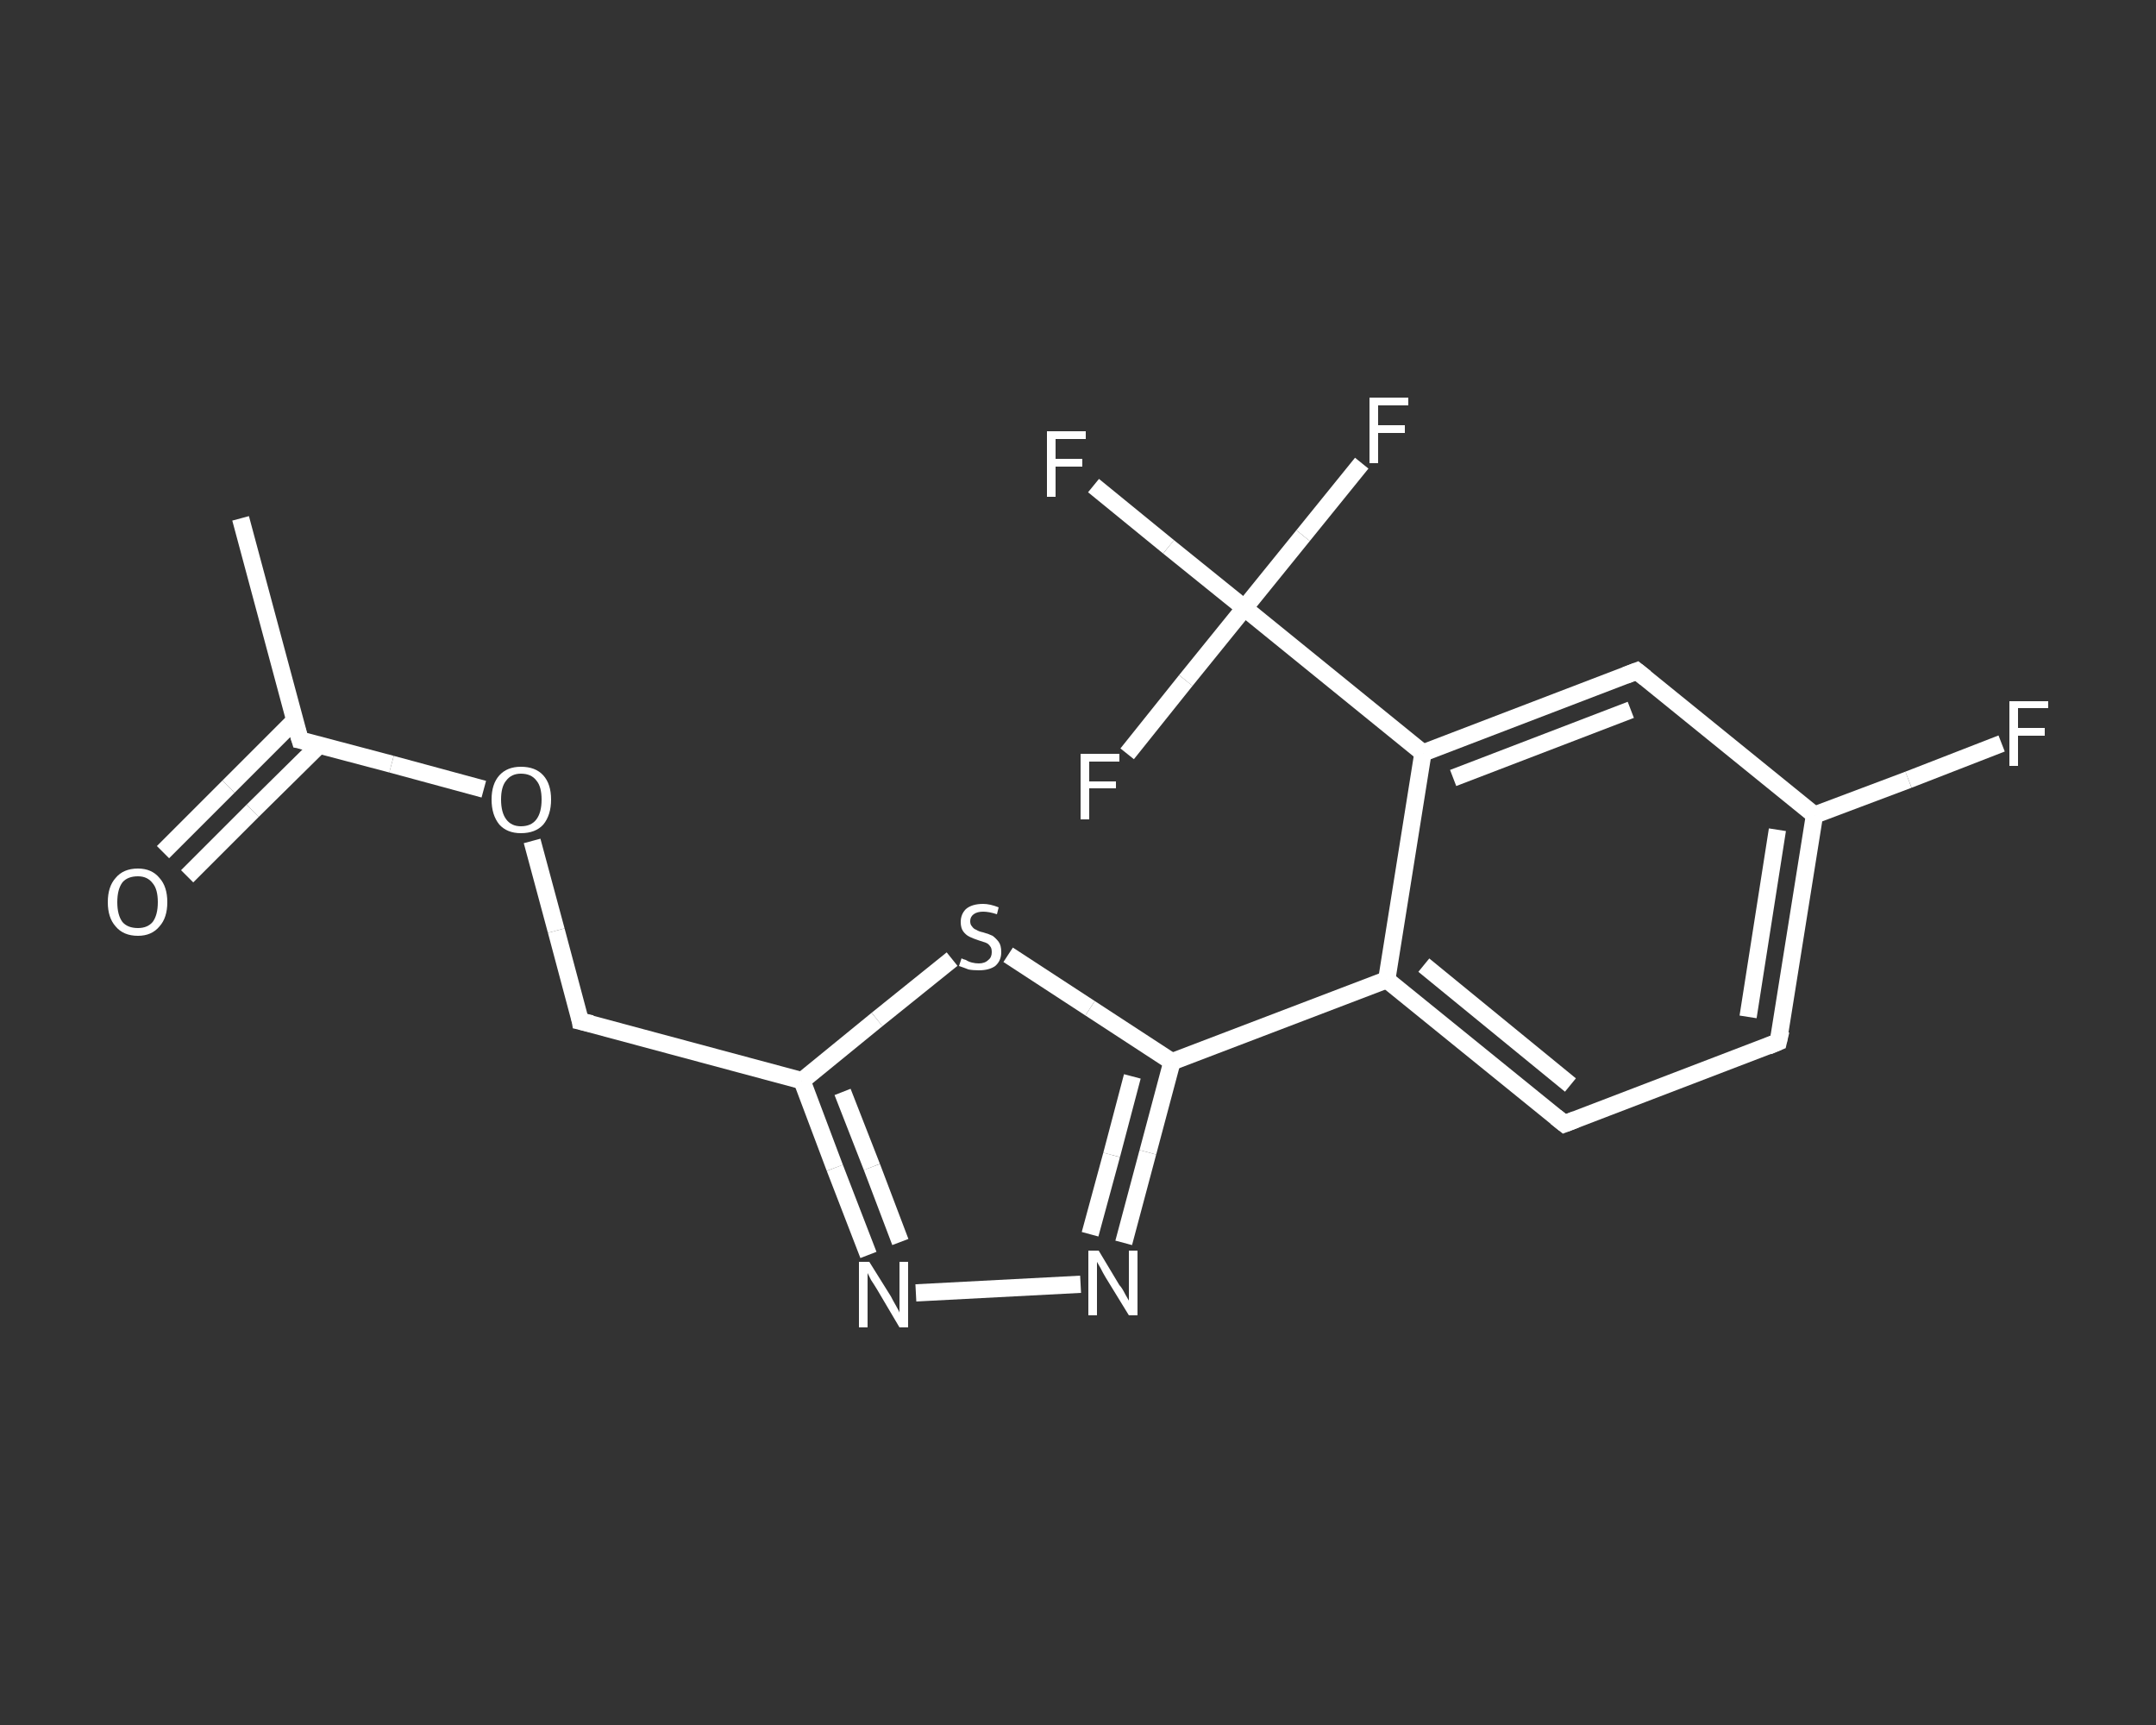 <?xml version='1.0' encoding='iso-8859-1'?>
<svg version='1.1' baseProfile='full'
              xmlns='http://www.w3.org/2000/svg'
                      xmlns:rdkit='http://www.rdkit.org/xml'
                      xmlns:xlink='http://www.w3.org/1999/xlink'
                  xml:space='preserve'
width='250px' height='200px' viewBox='0 0 250 200'>
<rect x="0" y="0" width="250" height="200" fill="#333333" stroke="none"/>
<!-- END OF HEADER -->
<rect style='opacity:1.0;fill:transparent;stroke:none' width='250.0' height='200.0' x='0.0' y='0.0'> </rect>
<path class='bond-0 atom-0 atom-1' d='M 27.9,60.1 L 34.8,85.8' style='fill:none;fill-rule:evenodd;stroke:#FFFFFF;stroke-width:2.0px;stroke-linecap:butt;stroke-linejoin:miter;stroke-opacity:1' />
<path class='bond-1 atom-1 atom-2' d='M 34.2,83.5 L 26.5,91.2' style='fill:none;fill-rule:evenodd;stroke:#FFFFFF;stroke-width:2.0px;stroke-linecap:butt;stroke-linejoin:miter;stroke-opacity:1' />
<path class='bond-1 atom-1 atom-2' d='M 26.5,91.2 L 18.9,98.8' style='fill:none;fill-rule:evenodd;stroke:#FFFFFF;stroke-width:2.0px;stroke-linecap:butt;stroke-linejoin:miter;stroke-opacity:1' />
<path class='bond-1 atom-1 atom-2' d='M 37.0,86.4 L 29.3,94.0' style='fill:none;fill-rule:evenodd;stroke:#FFFFFF;stroke-width:2.0px;stroke-linecap:butt;stroke-linejoin:miter;stroke-opacity:1' />
<path class='bond-1 atom-1 atom-2' d='M 29.3,94.0 L 21.7,101.6' style='fill:none;fill-rule:evenodd;stroke:#FFFFFF;stroke-width:2.0px;stroke-linecap:butt;stroke-linejoin:miter;stroke-opacity:1' />
<path class='bond-2 atom-1 atom-3' d='M 34.8,85.8 L 45.4,88.6' style='fill:none;fill-rule:evenodd;stroke:#FFFFFF;stroke-width:2.0px;stroke-linecap:butt;stroke-linejoin:miter;stroke-opacity:1' />
<path class='bond-2 atom-1 atom-3' d='M 45.4,88.6 L 56.1,91.5' style='fill:none;fill-rule:evenodd;stroke:#FFFFFF;stroke-width:2.0px;stroke-linecap:butt;stroke-linejoin:miter;stroke-opacity:1' />
<path class='bond-3 atom-3 atom-4' d='M 61.7,97.5 L 64.5,107.9' style='fill:none;fill-rule:evenodd;stroke:#FFFFFF;stroke-width:2.0px;stroke-linecap:butt;stroke-linejoin:miter;stroke-opacity:1' />
<path class='bond-3 atom-3 atom-4' d='M 64.5,107.9 L 67.3,118.4' style='fill:none;fill-rule:evenodd;stroke:#FFFFFF;stroke-width:2.0px;stroke-linecap:butt;stroke-linejoin:miter;stroke-opacity:1' />
<path class='bond-4 atom-4 atom-5' d='M 67.3,118.4 L 93.0,125.3' style='fill:none;fill-rule:evenodd;stroke:#FFFFFF;stroke-width:2.0px;stroke-linecap:butt;stroke-linejoin:miter;stroke-opacity:1' />
<path class='bond-5 atom-5 atom-6' d='M 93.0,125.3 L 96.8,135.4' style='fill:none;fill-rule:evenodd;stroke:#FFFFFF;stroke-width:2.0px;stroke-linecap:butt;stroke-linejoin:miter;stroke-opacity:1' />
<path class='bond-5 atom-5 atom-6' d='M 96.8,135.4 L 100.7,145.5' style='fill:none;fill-rule:evenodd;stroke:#FFFFFF;stroke-width:2.0px;stroke-linecap:butt;stroke-linejoin:miter;stroke-opacity:1' />
<path class='bond-5 atom-5 atom-6' d='M 97.7,126.6 L 101.1,135.3' style='fill:none;fill-rule:evenodd;stroke:#FFFFFF;stroke-width:2.0px;stroke-linecap:butt;stroke-linejoin:miter;stroke-opacity:1' />
<path class='bond-5 atom-5 atom-6' d='M 101.1,135.3 L 104.4,144.0' style='fill:none;fill-rule:evenodd;stroke:#FFFFFF;stroke-width:2.0px;stroke-linecap:butt;stroke-linejoin:miter;stroke-opacity:1' />
<path class='bond-6 atom-6 atom-7' d='M 106.2,149.9 L 125.3,148.9' style='fill:none;fill-rule:evenodd;stroke:#FFFFFF;stroke-width:2.0px;stroke-linecap:butt;stroke-linejoin:miter;stroke-opacity:1' />
<path class='bond-7 atom-7 atom-8' d='M 130.3,144.1 L 133.1,133.6' style='fill:none;fill-rule:evenodd;stroke:#FFFFFF;stroke-width:2.0px;stroke-linecap:butt;stroke-linejoin:miter;stroke-opacity:1' />
<path class='bond-7 atom-7 atom-8' d='M 133.1,133.6 L 135.9,123.1' style='fill:none;fill-rule:evenodd;stroke:#FFFFFF;stroke-width:2.0px;stroke-linecap:butt;stroke-linejoin:miter;stroke-opacity:1' />
<path class='bond-7 atom-7 atom-8' d='M 126.4,143.1 L 128.9,133.9' style='fill:none;fill-rule:evenodd;stroke:#FFFFFF;stroke-width:2.0px;stroke-linecap:butt;stroke-linejoin:miter;stroke-opacity:1' />
<path class='bond-7 atom-7 atom-8' d='M 128.9,133.9 L 131.3,124.8' style='fill:none;fill-rule:evenodd;stroke:#FFFFFF;stroke-width:2.0px;stroke-linecap:butt;stroke-linejoin:miter;stroke-opacity:1' />
<path class='bond-8 atom-8 atom-9' d='M 135.9,123.1 L 160.8,113.6' style='fill:none;fill-rule:evenodd;stroke:#FFFFFF;stroke-width:2.0px;stroke-linecap:butt;stroke-linejoin:miter;stroke-opacity:1' />
<path class='bond-9 atom-9 atom-10' d='M 160.8,113.6 L 181.4,130.3' style='fill:none;fill-rule:evenodd;stroke:#FFFFFF;stroke-width:2.0px;stroke-linecap:butt;stroke-linejoin:miter;stroke-opacity:1' />
<path class='bond-9 atom-9 atom-10' d='M 165.1,111.9 L 182.1,125.8' style='fill:none;fill-rule:evenodd;stroke:#FFFFFF;stroke-width:2.0px;stroke-linecap:butt;stroke-linejoin:miter;stroke-opacity:1' />
<path class='bond-10 atom-10 atom-11' d='M 181.4,130.3 L 206.2,120.8' style='fill:none;fill-rule:evenodd;stroke:#FFFFFF;stroke-width:2.0px;stroke-linecap:butt;stroke-linejoin:miter;stroke-opacity:1' />
<path class='bond-11 atom-11 atom-12' d='M 206.2,120.8 L 210.4,94.5' style='fill:none;fill-rule:evenodd;stroke:#FFFFFF;stroke-width:2.0px;stroke-linecap:butt;stroke-linejoin:miter;stroke-opacity:1' />
<path class='bond-11 atom-11 atom-12' d='M 202.7,117.9 L 206.1,96.2' style='fill:none;fill-rule:evenodd;stroke:#FFFFFF;stroke-width:2.0px;stroke-linecap:butt;stroke-linejoin:miter;stroke-opacity:1' />
<path class='bond-12 atom-12 atom-13' d='M 210.4,94.5 L 221.3,90.4' style='fill:none;fill-rule:evenodd;stroke:#FFFFFF;stroke-width:2.0px;stroke-linecap:butt;stroke-linejoin:miter;stroke-opacity:1' />
<path class='bond-12 atom-12 atom-13' d='M 221.3,90.4 L 232.1,86.2' style='fill:none;fill-rule:evenodd;stroke:#FFFFFF;stroke-width:2.0px;stroke-linecap:butt;stroke-linejoin:miter;stroke-opacity:1' />
<path class='bond-13 atom-12 atom-14' d='M 210.4,94.5 L 189.8,77.8' style='fill:none;fill-rule:evenodd;stroke:#FFFFFF;stroke-width:2.0px;stroke-linecap:butt;stroke-linejoin:miter;stroke-opacity:1' />
<path class='bond-14 atom-14 atom-15' d='M 189.8,77.8 L 165.0,87.3' style='fill:none;fill-rule:evenodd;stroke:#FFFFFF;stroke-width:2.0px;stroke-linecap:butt;stroke-linejoin:miter;stroke-opacity:1' />
<path class='bond-14 atom-14 atom-15' d='M 189.1,82.3 L 168.5,90.2' style='fill:none;fill-rule:evenodd;stroke:#FFFFFF;stroke-width:2.0px;stroke-linecap:butt;stroke-linejoin:miter;stroke-opacity:1' />
<path class='bond-15 atom-15 atom-16' d='M 165.0,87.3 L 144.3,70.5' style='fill:none;fill-rule:evenodd;stroke:#FFFFFF;stroke-width:2.0px;stroke-linecap:butt;stroke-linejoin:miter;stroke-opacity:1' />
<path class='bond-16 atom-16 atom-17' d='M 144.3,70.5 L 135.5,63.4' style='fill:none;fill-rule:evenodd;stroke:#FFFFFF;stroke-width:2.0px;stroke-linecap:butt;stroke-linejoin:miter;stroke-opacity:1' />
<path class='bond-16 atom-16 atom-17' d='M 135.5,63.4 L 126.8,56.3' style='fill:none;fill-rule:evenodd;stroke:#FFFFFF;stroke-width:2.0px;stroke-linecap:butt;stroke-linejoin:miter;stroke-opacity:1' />
<path class='bond-17 atom-16 atom-18' d='M 144.3,70.5 L 151.1,62.1' style='fill:none;fill-rule:evenodd;stroke:#FFFFFF;stroke-width:2.0px;stroke-linecap:butt;stroke-linejoin:miter;stroke-opacity:1' />
<path class='bond-17 atom-16 atom-18' d='M 151.1,62.1 L 157.9,53.7' style='fill:none;fill-rule:evenodd;stroke:#FFFFFF;stroke-width:2.0px;stroke-linecap:butt;stroke-linejoin:miter;stroke-opacity:1' />
<path class='bond-18 atom-16 atom-19' d='M 144.3,70.5 L 137.5,78.9' style='fill:none;fill-rule:evenodd;stroke:#FFFFFF;stroke-width:2.0px;stroke-linecap:butt;stroke-linejoin:miter;stroke-opacity:1' />
<path class='bond-18 atom-16 atom-19' d='M 137.5,78.9 L 130.7,87.4' style='fill:none;fill-rule:evenodd;stroke:#FFFFFF;stroke-width:2.0px;stroke-linecap:butt;stroke-linejoin:miter;stroke-opacity:1' />
<path class='bond-19 atom-8 atom-20' d='M 135.9,123.1 L 126.4,116.9' style='fill:none;fill-rule:evenodd;stroke:#FFFFFF;stroke-width:2.0px;stroke-linecap:butt;stroke-linejoin:miter;stroke-opacity:1' />
<path class='bond-19 atom-8 atom-20' d='M 126.4,116.9 L 116.9,110.7' style='fill:none;fill-rule:evenodd;stroke:#FFFFFF;stroke-width:2.0px;stroke-linecap:butt;stroke-linejoin:miter;stroke-opacity:1' />
<path class='bond-20 atom-20 atom-5' d='M 110.4,111.2 L 101.7,118.2' style='fill:none;fill-rule:evenodd;stroke:#FFFFFF;stroke-width:2.0px;stroke-linecap:butt;stroke-linejoin:miter;stroke-opacity:1' />
<path class='bond-20 atom-20 atom-5' d='M 101.7,118.2 L 93.0,125.3' style='fill:none;fill-rule:evenodd;stroke:#FFFFFF;stroke-width:2.0px;stroke-linecap:butt;stroke-linejoin:miter;stroke-opacity:1' />
<path class='bond-21 atom-15 atom-9' d='M 165.0,87.3 L 160.8,113.6' style='fill:none;fill-rule:evenodd;stroke:#FFFFFF;stroke-width:2.0px;stroke-linecap:butt;stroke-linejoin:miter;stroke-opacity:1' />
<path d='M 34.4,84.5 L 34.8,85.8 L 35.3,85.9' style='fill:none;stroke:#FFFFFF;stroke-width:2.0px;stroke-linecap:butt;stroke-linejoin:miter;stroke-opacity:1;' />
<path d='M 67.2,117.8 L 67.3,118.4 L 68.6,118.7' style='fill:none;stroke:#FFFFFF;stroke-width:2.0px;stroke-linecap:butt;stroke-linejoin:miter;stroke-opacity:1;' />
<path d='M 180.4,129.5 L 181.4,130.3 L 182.7,129.8' style='fill:none;stroke:#FFFFFF;stroke-width:2.0px;stroke-linecap:butt;stroke-linejoin:miter;stroke-opacity:1;' />
<path d='M 205.0,121.3 L 206.2,120.8 L 206.5,119.5' style='fill:none;stroke:#FFFFFF;stroke-width:2.0px;stroke-linecap:butt;stroke-linejoin:miter;stroke-opacity:1;' />
<path d='M 190.8,78.6 L 189.8,77.8 L 188.5,78.3' style='fill:none;stroke:#FFFFFF;stroke-width:2.0px;stroke-linecap:butt;stroke-linejoin:miter;stroke-opacity:1;' />
<path class='atom-2' d='M 12.5 104.6
Q 12.5 102.8, 13.4 101.8
Q 14.3 100.7, 16.0 100.7
Q 17.6 100.7, 18.5 101.8
Q 19.4 102.8, 19.4 104.6
Q 19.4 106.4, 18.5 107.4
Q 17.6 108.5, 16.0 108.5
Q 14.3 108.5, 13.4 107.4
Q 12.5 106.4, 12.5 104.6
M 16.0 107.6
Q 17.1 107.6, 17.7 106.9
Q 18.3 106.1, 18.3 104.6
Q 18.3 103.1, 17.7 102.4
Q 17.1 101.6, 16.0 101.6
Q 14.8 101.6, 14.2 102.3
Q 13.6 103.1, 13.6 104.6
Q 13.6 106.1, 14.2 106.9
Q 14.8 107.6, 16.0 107.6
' fill='#FFFFFF'/>
<path class='atom-3' d='M 57.0 92.7
Q 57.0 90.9, 57.9 89.9
Q 58.8 88.9, 60.4 88.9
Q 62.1 88.9, 63.0 89.9
Q 63.9 90.9, 63.9 92.7
Q 63.9 94.5, 63.0 95.6
Q 62.1 96.6, 60.4 96.6
Q 58.8 96.6, 57.9 95.6
Q 57.0 94.5, 57.0 92.7
M 60.4 95.8
Q 61.6 95.8, 62.2 95.0
Q 62.8 94.2, 62.8 92.7
Q 62.8 91.2, 62.2 90.5
Q 61.6 89.7, 60.4 89.7
Q 59.3 89.7, 58.7 90.5
Q 58.1 91.2, 58.1 92.7
Q 58.1 94.2, 58.7 95.0
Q 59.3 95.8, 60.4 95.8
' fill='#FFFFFF'/>
<path class='atom-6' d='M 100.8 146.3
L 103.3 150.3
Q 103.5 150.7, 103.9 151.4
Q 104.3 152.1, 104.3 152.2
L 104.3 146.3
L 105.3 146.3
L 105.3 153.9
L 104.3 153.9
L 101.7 149.5
Q 101.4 149.0, 101.0 148.4
Q 100.7 147.8, 100.6 147.6
L 100.6 153.9
L 99.6 153.9
L 99.6 146.3
L 100.8 146.3
' fill='#FFFFFF'/>
<path class='atom-7' d='M 127.4 145.0
L 129.8 149.0
Q 130.1 149.3, 130.5 150.1
Q 130.9 150.8, 130.9 150.8
L 130.9 145.0
L 131.9 145.0
L 131.9 152.5
L 130.9 152.5
L 128.2 148.1
Q 127.9 147.6, 127.6 147.0
Q 127.3 146.5, 127.2 146.3
L 127.2 152.5
L 126.2 152.5
L 126.2 145.0
L 127.4 145.0
' fill='#FFFFFF'/>
<path class='atom-13' d='M 233.0 81.3
L 237.5 81.3
L 237.5 82.1
L 234.0 82.1
L 234.0 84.4
L 237.1 84.4
L 237.1 85.3
L 234.0 85.3
L 234.0 88.8
L 233.0 88.8
L 233.0 81.3
' fill='#FFFFFF'/>
<path class='atom-17' d='M 121.4 50.0
L 125.9 50.0
L 125.9 50.9
L 122.4 50.9
L 122.4 53.2
L 125.5 53.2
L 125.5 54.1
L 122.4 54.1
L 122.4 57.6
L 121.4 57.6
L 121.4 50.0
' fill='#FFFFFF'/>
<path class='atom-18' d='M 158.8 46.1
L 163.3 46.1
L 163.3 47.0
L 159.8 47.0
L 159.8 49.3
L 162.9 49.3
L 162.9 50.2
L 159.8 50.2
L 159.8 53.7
L 158.8 53.7
L 158.8 46.1
' fill='#FFFFFF'/>
<path class='atom-19' d='M 125.3 87.4
L 129.8 87.4
L 129.8 88.3
L 126.3 88.3
L 126.3 90.6
L 129.4 90.6
L 129.4 91.4
L 126.3 91.4
L 126.3 95.0
L 125.3 95.0
L 125.3 87.4
' fill='#FFFFFF'/>
<path class='atom-20' d='M 111.5 111.1
Q 111.6 111.2, 112.0 111.3
Q 112.3 111.5, 112.7 111.6
Q 113.1 111.7, 113.5 111.7
Q 114.2 111.7, 114.6 111.3
Q 115.0 111.0, 115.0 110.4
Q 115.0 109.9, 114.8 109.7
Q 114.6 109.4, 114.3 109.3
Q 114.0 109.2, 113.4 109.0
Q 112.8 108.8, 112.4 108.6
Q 112.0 108.4, 111.7 108.0
Q 111.4 107.6, 111.4 106.9
Q 111.4 106.0, 112.0 105.4
Q 112.7 104.8, 114.0 104.8
Q 114.8 104.8, 115.8 105.2
L 115.6 106.0
Q 114.7 105.7, 114.0 105.7
Q 113.3 105.7, 112.9 106.0
Q 112.5 106.3, 112.5 106.8
Q 112.5 107.2, 112.7 107.4
Q 112.9 107.7, 113.2 107.8
Q 113.5 108.0, 114.0 108.1
Q 114.7 108.3, 115.1 108.5
Q 115.5 108.8, 115.8 109.2
Q 116.1 109.6, 116.1 110.4
Q 116.1 111.4, 115.4 112.0
Q 114.7 112.5, 113.5 112.5
Q 112.8 112.5, 112.3 112.4
Q 111.8 112.2, 111.2 112.0
L 111.5 111.1
' fill='#FFFFFF'/>
</svg>
